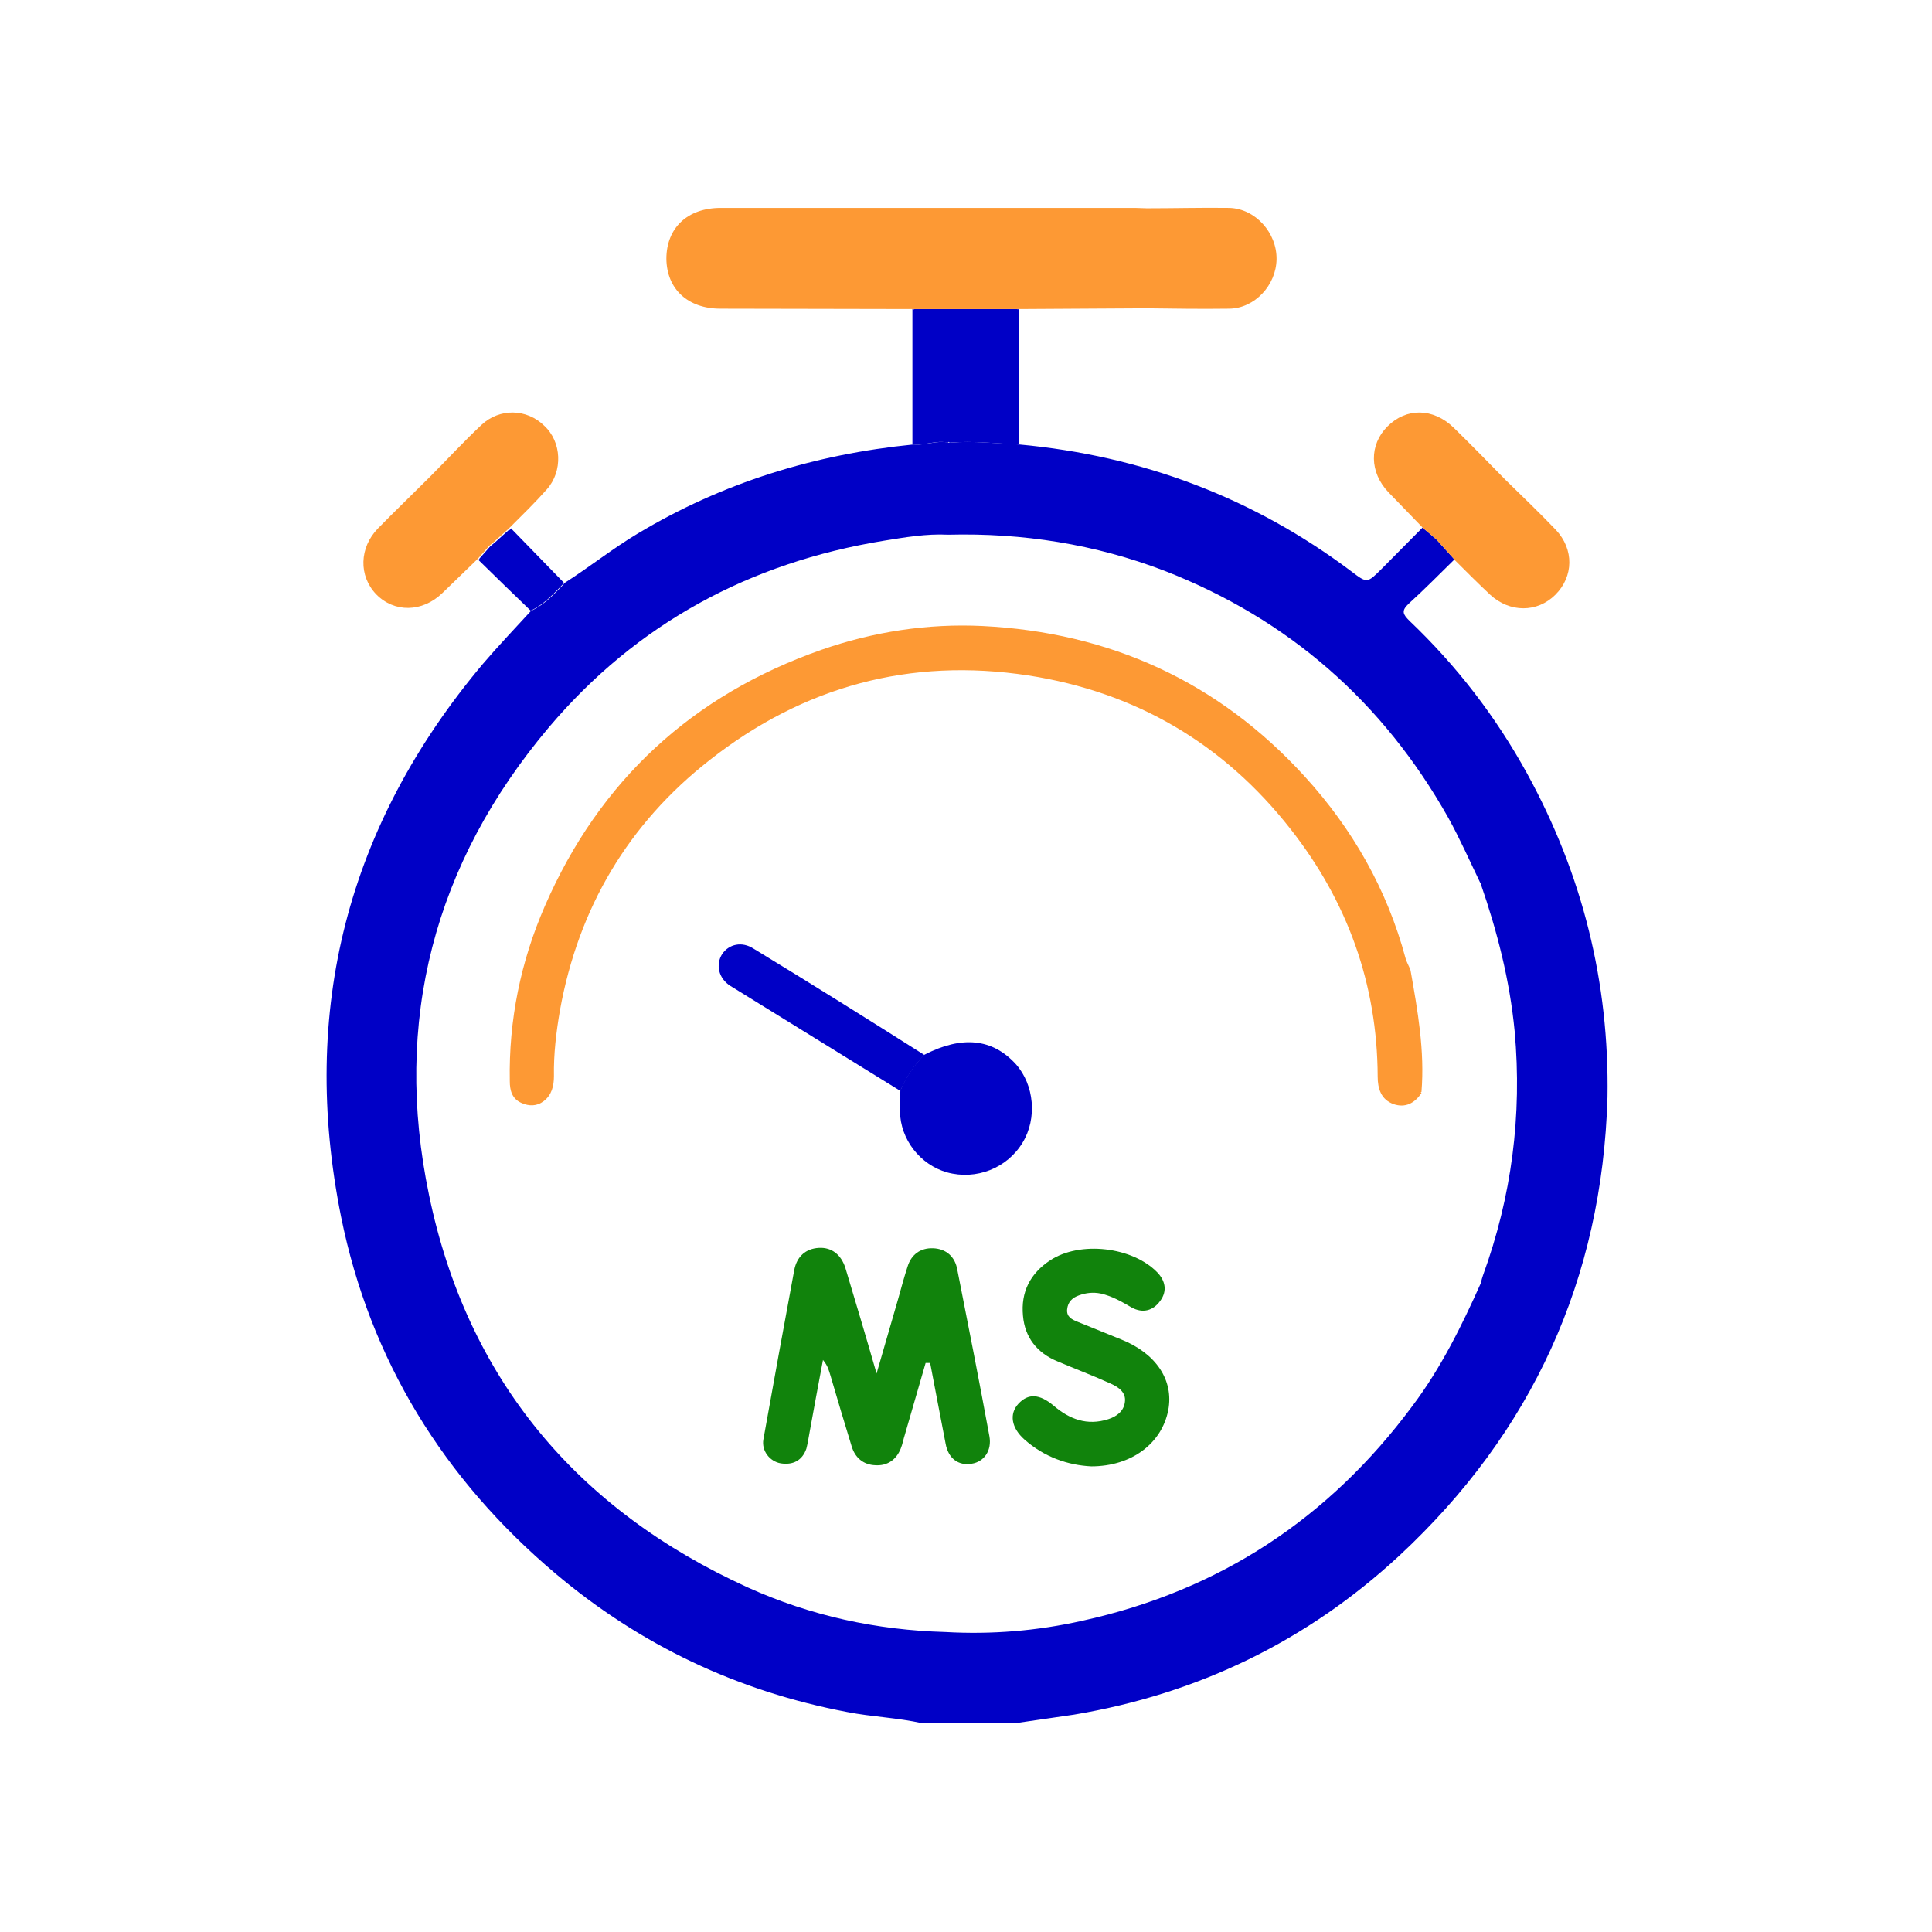 <?xml version="1.0" encoding="utf-8"?>
<!-- Generator: Adobe Illustrator 25.4.1, SVG Export Plug-In . SVG Version: 6.00 Build 0)  -->
<svg version="1.1" id="Layer_1" xmlns="http://www.w3.org/2000/svg" xmlns:xlink="http://www.w3.org/1999/xlink" x="0px" y="0px"
	 width="512px" height="512px" viewBox="0 0 512 512" style="enable-background:new 0 0 512 512;" xml:space="preserve">
<style type="text/css">
	.st0{fill:#FEFEFE;}
	.st1{fill:#FD9934;}
	.st2{fill:#0000C6;}
	.st3{fill:#11830C;}
	.st4{fill:#9AC8FE;}
</style>
<g>
	<path class="st2" d="M404.7,205c-8.3-15.1-18.7-28.6-31.2-40.5c-1.7-1.7-2.2-2.6-0.2-4.5c4.2-3.8,8.1-7.8,12.1-11.7
		c-0.1-0.1-0.2-0.2-0.2-0.3c-1.5-1.7-3-3.3-4.5-5c-1.1-1-2.3-2-3.4-2.9c-0.1-0.1-0.2-0.2-0.3-0.3c-3.6,3.6-7.2,7.3-10.8,10.9
		c-3.9,3.9-3.9,3.9-8.1,0.7c-26.1-19.6-55.5-30.6-87.9-33.6c-0.1,0-0.2,0-0.2,0c-6-0.3-12-1-18.1-0.5c-0.2,0-0.4,0-0.5,0
		c-3.1-0.7-6.1,0.8-9.2,0.5c-0.1,0-0.1,0-0.2,0c-26.1,2.6-50.5,10.1-73,23.6c-6.7,4-12.8,8.9-19.4,13.1c-0.1,0.1-0.2,0.2-0.2,0.3
		c-2.6,2.7-5.1,5.4-8.5,7c0,0,0,0-0.1,0c-4.3,4.7-8.7,9.3-12.8,14.1c-36,42.8-48.6,91.9-37.6,146.6c7.7,38,27.2,69.5,56.8,94.5
		c22.5,19,48.3,31.2,77.3,36.7c6.6,1.3,13.4,1.5,20,3h24.3c5.3-0.8,10.5-1.5,15.8-2.3c32.9-5.5,61.8-19.5,86.2-42.1
		c35.2-32.7,53.8-73.3,55.2-121.5C426.5,260.4,419.4,231.8,404.7,205z M393,338c-0.2,0.6-0.4,1.2-0.5,1.9v0
		c-5.1,11.4-10.6,22.6-18.2,32.7c-22.1,29.8-51.1,48.9-87.4,56.9c-12,2.7-24.1,3.7-36.4,3c-18.2-0.5-35.7-4.3-52.3-11.8
		c-45.3-20.6-74.4-55.2-84.5-104c-9.6-46,1.3-87.9,31.8-124c23.3-27.5,53.2-43.6,88.7-49.4c5.6-0.9,11.3-1.9,17.1-1.6
		c19.7-0.5,38.9,2.5,57.4,9.6c32.8,12.8,57.8,34.7,75.1,65.4c3.1,5.6,5.7,11.5,8.5,17.3h0.1c0,0.1,0,0.1,0,0.2
		c4.4,12.7,7.7,25.6,9,39.1C403.4,295.6,400.6,317.1,393,338z"/>
	<path class="st2" d="M270.1,117.8c-0.1-0.1-0.3-0.1-0.4-0.2c0,0.1,0.1,0.1,0.1,0.2c-6-0.3-12-1-18.1-0.5c-0.1-0.1-0.2-0.1-0.3-0.2
		c-0.1,0.1-0.1,0.1-0.2,0.2c-3.1-0.7-6.1,0.8-9.2,0.5c0.1-0.1,0.1-0.2,0.2-0.2c-0.1,0.1-0.3,0.1-0.4,0.2c0-12,0-23.9,0-35.9
		c0.1,0,0.3,0.1,0.5,0.1c0,0,0-0.1-0.1-0.1h27.5c0,0-0.1,0.1-0.1,0.1c0.1,0,0.3-0.1,0.5-0.1V117.8z"/>
	<path class="st1" d="M412.2,157.6c-4.8,4.8-12.1,4.8-17.3,0c-3.2-3-6.4-6.2-9.5-9.3c-0.1-0.1-0.2-0.2-0.2-0.3c-1.5-1.7-3-3.3-4.5-5
		c-1.1-1-2.3-2-3.4-2.9c-0.1-0.1-0.2-0.2-0.3-0.3c-3-3.1-6-6.2-9-9.3c-5.1-5.3-5.2-12.6-0.3-17.5c5-5,12.1-4.9,17.5,0.3
		c4.7,4.6,9.2,9.2,13.8,13.9c4.5,4.4,9,8.7,13.3,13.2C417.2,145.6,417,152.8,412.2,157.6z"/>
	<path class="st1" d="M338.3,68.7c-0.1,6.9-5.8,13-12.5,13.1c-7.3,0.1-14.6,0-21.9-0.1c-11.3,0.1-22.6,0.1-33.8,0.2h-28.2
		c-17,0-34-0.1-51-0.1c-8.6,0-14.2-5.2-14.3-13.2c0-8.2,5.6-13.5,14.4-13.5c36.6,0,73.2,0,109.8,0c1,0,2.1,0.1,3.1,0.1
		c7.3,0,14.6-0.2,21.9-0.1C332.7,55.3,338.4,61.7,338.3,68.7z"/>
	<path class="st1" d="M144.9,129.7c-3.1,3.5-6.5,6.8-9.8,10.1c-0.1,0.1-0.2,0.2-0.3,0.3c-1.3,1.2-2.6,2.3-3.9,3.5
		c-0.4,0.3-0.8,0.7-1.2,1c-1,1.1-2,2.3-3,3.4c-0.1,0.1-0.1,0.1-0.2,0.2c-3.1,3-6.2,6-9.3,9c-5.3,5.1-12.7,5.2-17.5,0.3
		c-4.7-4.9-4.5-12.4,0.5-17.5c4.5-4.6,9.1-9,13.6-13.5c4.6-4.6,9-9.4,13.8-13.9c4.8-4.5,12-4.3,16.6,0.2
		C148.9,117.1,149.2,124.9,144.9,129.7z"/>
	<path class="st2" d="M149.1,154.7c0,0,0.1,0.1,0.1,0.1c-2.6,2.7-5.1,5.4-8.5,7c0,0,0,0,0,0c0,0,0,0,0,0.1c-4.7-4.5-9.4-9.1-14-13.6
		c0.2,0,0.3-0.1,0.5-0.1c-0.1,0-0.2,0-0.3,0c1-1.1,2-2.3,3-3.4c0.4-0.3,0.8-0.7,1.2-1c1.3-1.2,2.6-2.3,3.9-3.5c0,0.1,0,0.1,0.1,0.2
		c0.1-0.2,0.2-0.3,0.3-0.5c4.8,4.9,9.5,9.8,14.3,14.7C149.3,154.6,149.2,154.7,149.1,154.7z"/>
	<path class="st1" d="M376.7,289.4c-0.1,0-0.1,0-0.2,0c0.1,0.1,0.1,0.2,0.2,0.3c-1.8,2.6-4.2,4-7.4,2.9c-3.3-1.2-4.2-4.1-4.2-7.3
		c-0.1-24.5-8-46.4-23.1-65.6c-17.7-22.6-41-36.3-69.5-40.7c-31.3-4.8-59.6,2.9-84.4,22.4c-21.6,16.9-34.8,39.2-39.7,66.3
		c-1,5.8-1.7,11.6-1.6,17.5c0,2.6-0.6,5-2.7,6.6c-1.8,1.4-3.9,1.4-5.9,0.5c-2.5-1.1-3.1-3.3-3.1-5.8c-0.3-16.2,2.9-31.7,9.3-46.4
		c14.5-33.3,39.1-55.9,73.3-67.9c13.8-4.8,28.1-7,42.7-6.3c33.7,1.7,62.4,14.7,85.3,39.8c12.7,13.9,21.9,30,26.8,48.3
		c0.3,1,0.8,1.9,1.2,2.8c0,0.1-0.1,0.1-0.1,0.2c0.1,0,0.1,0.1,0.2,0.1C375.7,267.8,377.6,278.5,376.7,289.4
		C376.8,289.4,376.7,289.4,376.7,289.4z"/>
	<path class="st3" d="M257.5,387.9c-3.5,0.6-6.2-1.4-6.9-5.3c-1.4-7.1-2.7-14.2-4.1-21.4c-0.4,0-0.8,0-1.2,0
		c-1.8,6.3-3.7,12.7-5.5,19c-0.4,1.2-0.6,2.5-1.1,3.7c-1.2,3-3.6,4.6-6.7,4.4c-3.2-0.1-5.4-2-6.3-5c-1.9-6.2-3.8-12.5-5.6-18.7
		c-0.4-1.2-0.6-2.5-2-4.2c-1.3,6.8-2.4,12.9-3.5,18.9c-0.3,1.5-0.5,3.1-0.9,4.6c-1.1,3.2-3.6,4.4-6.8,3.9c-2.9-0.5-5.1-3.3-4.6-6.3
		c2.7-15,5.4-30,8.2-45c0.7-3.5,3-5.6,6.5-5.8c3.5-0.2,5.9,1.9,7,5.2c2.7,9,5.4,18,8.3,28.1c2.1-7.2,3.9-13.5,5.7-19.7
		c0.8-2.9,1.6-5.8,2.5-8.6c1-3.3,3.5-5,6.7-4.9c3.5,0.1,5.9,2.2,6.5,5.7c2.9,14.7,5.8,29.4,8.5,44.1
		C262.9,384.4,260.8,387.4,257.5,387.9z"/>
	<path class="st3" d="M309.6,373.7c-1.7,8.8-9.7,14.9-20.4,14.9c-6.1-0.3-12.4-2.4-17.7-7.1c-3.5-3.1-4.1-6.8-1.6-9.5
		c2.6-2.8,5.6-2.6,9.3,0.5c4.2,3.6,8.9,5.4,14.5,3.6c2.2-0.7,4.1-2.1,4.4-4.5c0.4-2.6-1.7-4-3.7-4.9c-4.6-2.1-9.4-3.9-14.1-5.9
		c-5.4-2.2-8.7-6.3-9.2-12.1c-0.6-6.3,1.9-11.2,7.2-14.7c7.9-5.2,21.8-3.6,28.4,3.2c2.1,2.2,2.7,4.9,0.8,7.5
		c-1.9,2.7-4.7,3.4-7.6,1.8c-2.6-1.5-5.1-3-8.2-3.7c-2-0.4-3.9-0.2-5.8,0.5c-1.7,0.6-2.9,1.7-3.1,3.7c-0.2,2,1.3,2.7,2.8,3.3
		c3.9,1.6,7.7,3.1,11.6,4.7C306.4,358.7,311.1,365.8,309.6,373.7z"/>
	<path class="st2" d="M271,302.8c-4.1,6.8-12.3,10-20,7.9c-7.1-2-12.4-8.7-12.5-16.2c0-1.8,0.1-3.6,0.1-5.5c1.5-3.6,3.6-6.8,6.4-9.5
		c9.9-5.1,18-4.3,24.2,2.5C274.1,287.5,274.9,296.4,271,302.8z"/>
	<path class="st2" d="M245,279.6c-2.8,2.7-4.8,5.9-6.4,9.5c-15-9.3-30-18.5-45-27.8c-3.2-2-4-5.7-2.2-8.5c1.8-2.6,5.2-3.4,8.3-1.4
		C215,260.7,230,270.1,245,279.6z"/>
</g>
</svg>
